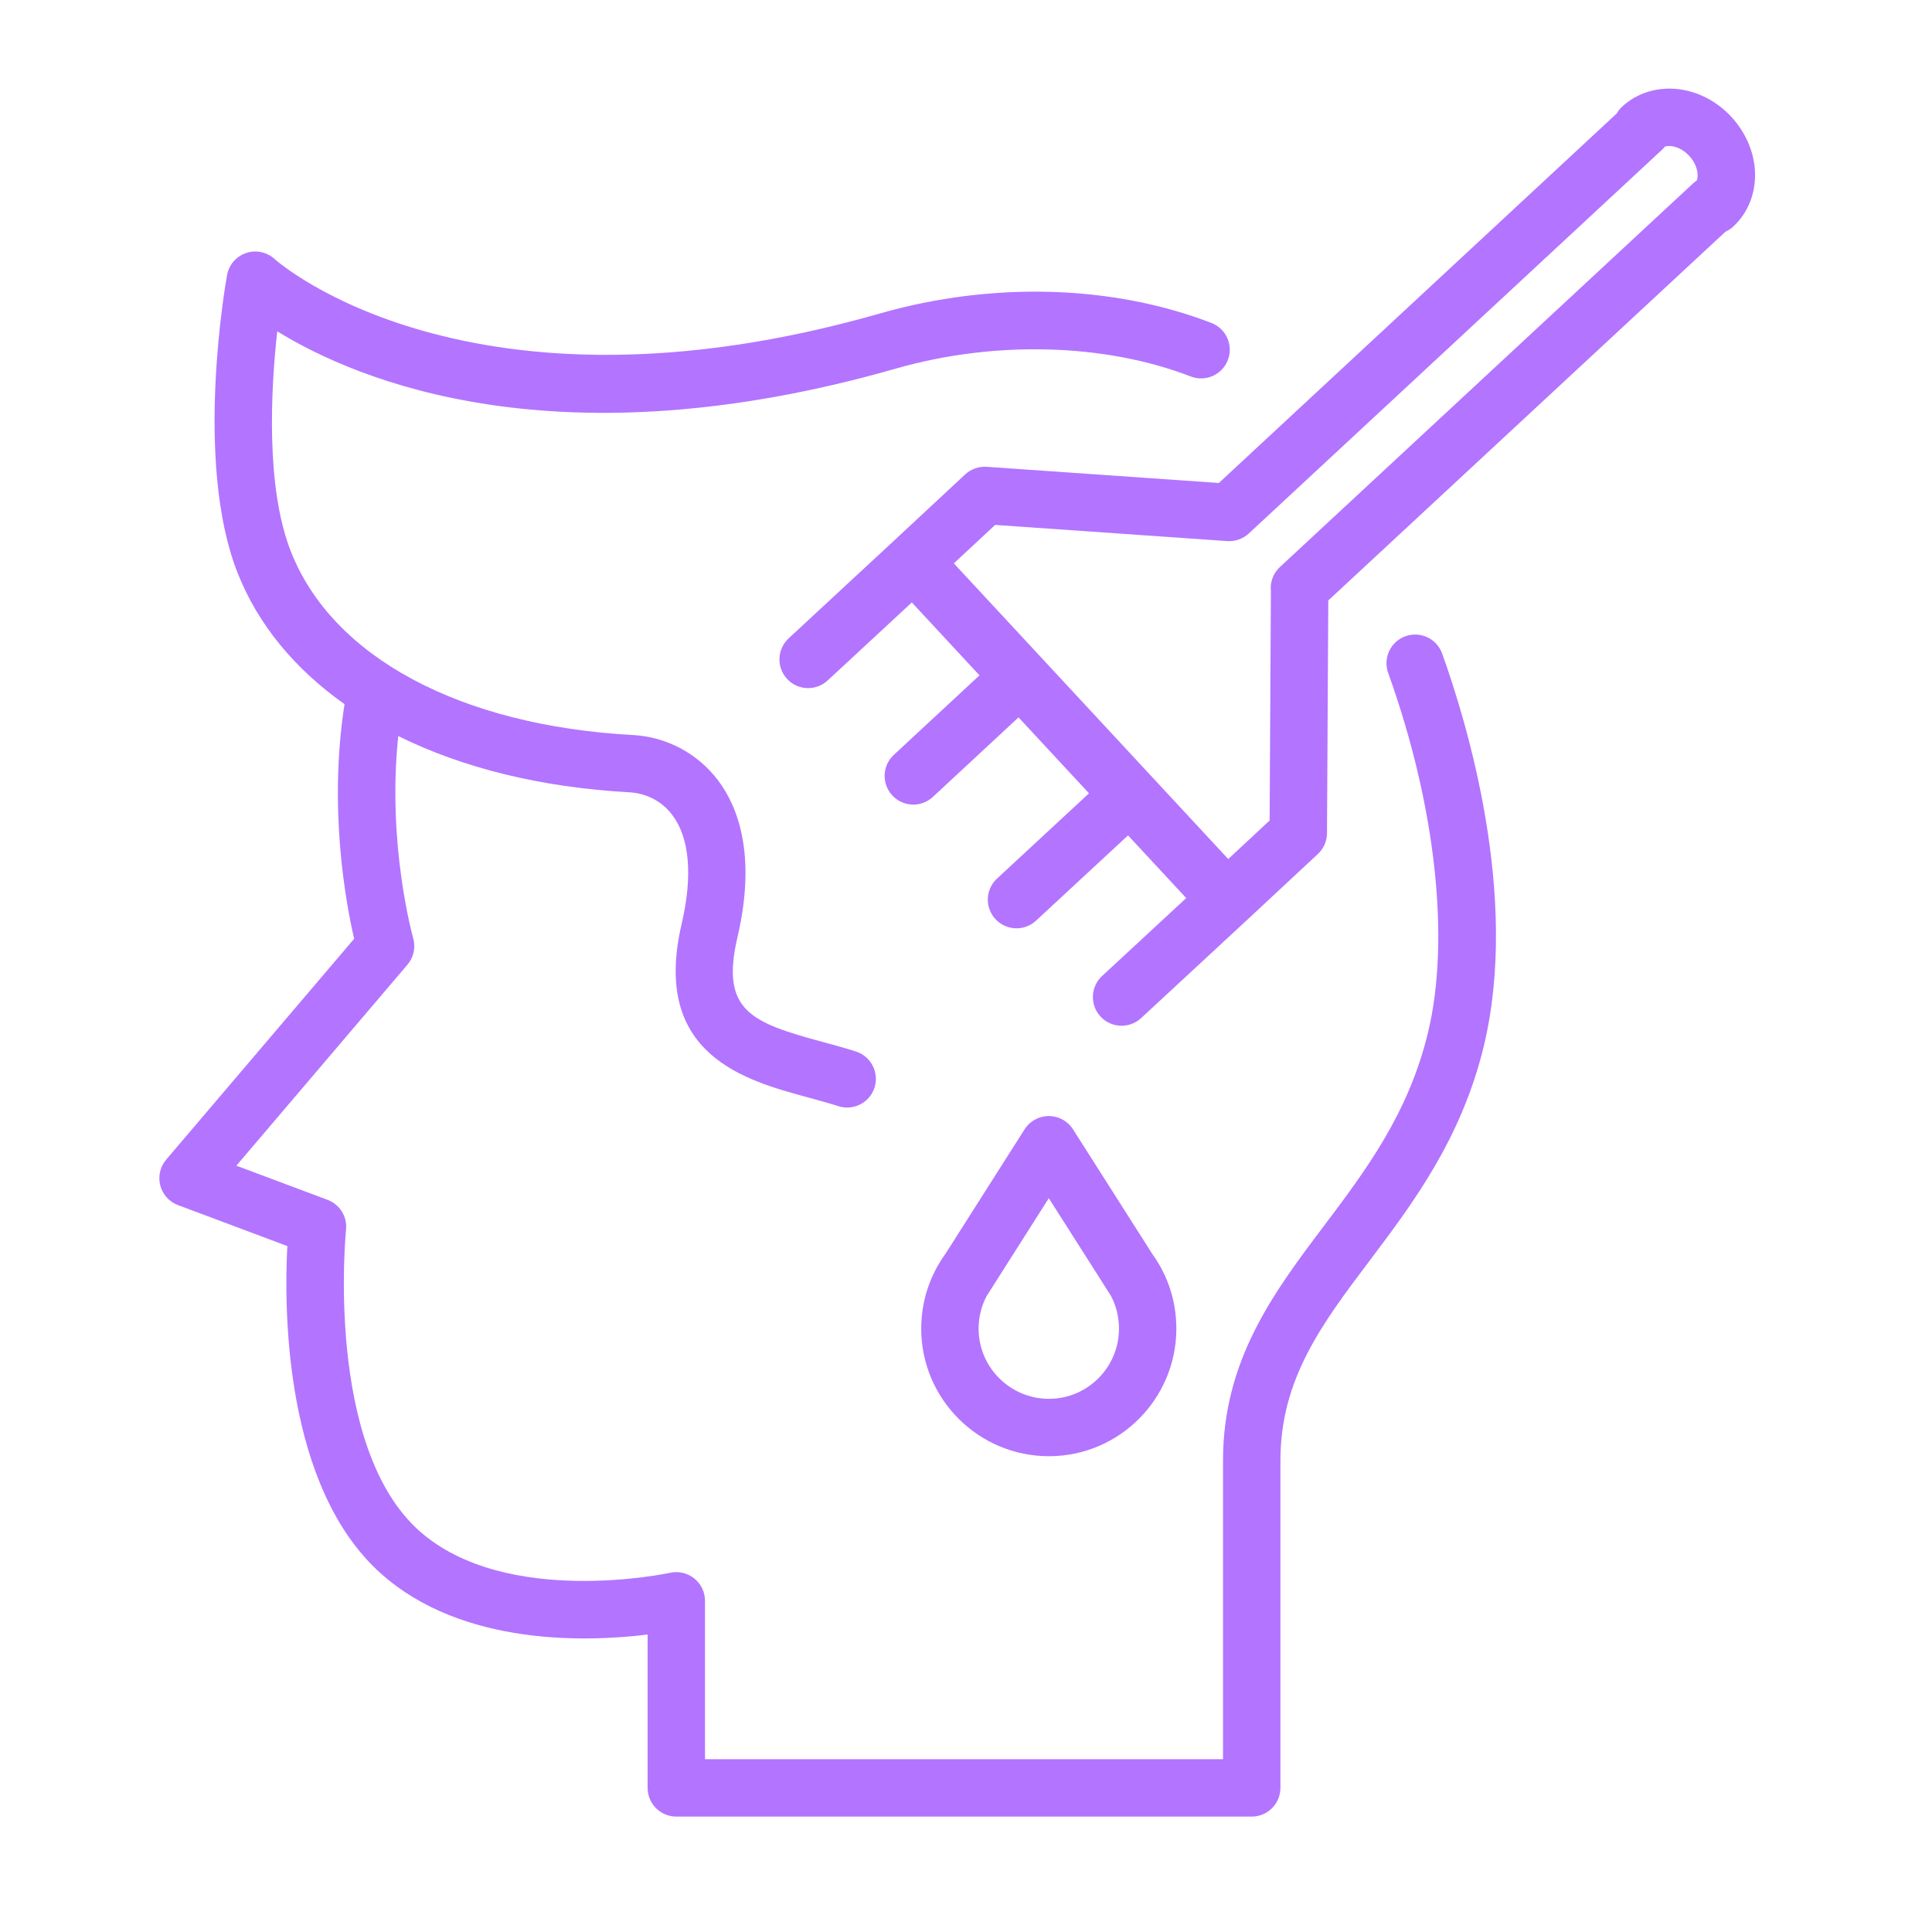 <?xml version="1.0" encoding="UTF-8"?> <svg xmlns="http://www.w3.org/2000/svg" width="101" height="101" viewBox="0 0 101 101" fill="none"> <path d="M90.507 6.105C89.763 5.303 88.788 4.792 87.761 4.663C86.646 4.526 85.571 4.859 84.796 5.579C84.687 5.681 84.597 5.797 84.527 5.924L63.719 25.249L51.583 24.403C51.172 24.376 50.761 24.518 50.457 24.801L46.726 28.274L41.227 33.373C40.62 33.936 40.584 34.886 41.147 35.493C41.443 35.812 41.845 35.973 42.248 35.973C42.613 35.973 42.978 35.841 43.268 35.573L47.668 31.493L51.205 35.305L46.726 39.463C46.119 40.026 46.083 40.976 46.647 41.583C46.942 41.901 47.344 42.062 47.747 42.062C48.112 42.062 48.478 41.929 48.767 41.661L53.246 37.503L56.93 41.473L52.121 45.93C51.514 46.493 51.477 47.442 52.04 48.05C52.336 48.369 52.738 48.53 53.141 48.53C53.506 48.53 53.871 48.398 54.161 48.13L58.971 43.672L62.012 46.949L57.614 51.023C57.007 51.586 56.97 52.536 57.533 53.143C57.829 53.462 58.23 53.623 58.634 53.623C58.999 53.623 59.364 53.491 59.654 53.224L65.153 48.13C65.153 48.13 65.153 48.129 65.154 48.129C65.155 48.128 65.156 48.128 65.157 48.127L68.894 44.645C69.197 44.363 69.37 43.969 69.372 43.556L69.439 31.39L90.2 12.115C90.348 12.049 90.487 11.958 90.609 11.845C91.389 11.125 91.803 10.07 91.746 8.95C91.689 7.919 91.251 6.909 90.507 6.105ZM88.705 9.433C88.638 9.478 88.573 9.528 88.514 9.584L66.909 29.644C66.556 29.971 66.386 30.444 66.439 30.915L66.373 42.892L64.209 44.908L49.864 29.451L52.023 27.441L64.158 28.287C64.578 28.313 64.979 28.171 65.283 27.89L86.883 7.831C86.939 7.779 86.989 7.724 87.034 7.665C87.156 7.627 87.284 7.629 87.389 7.641C87.712 7.682 88.046 7.866 88.306 8.145C88.569 8.429 88.729 8.779 88.745 9.106C88.751 9.202 88.745 9.321 88.705 9.433Z" fill="#B374FF"></path> <path d="M61.496 69.458C61.496 68.048 61.067 66.708 60.255 65.577L56.094 59.038C55.819 58.605 55.341 58.344 54.828 58.344C54.828 58.344 54.828 58.344 54.827 58.344C54.314 58.344 53.837 58.607 53.562 59.039L49.427 65.546C49.422 65.554 49.416 65.562 49.41 65.569C48.591 66.709 48.159 68.053 48.159 69.458C48.159 73.136 51.154 76.127 54.835 76.127C58.508 76.127 61.496 73.136 61.496 69.458ZM51.159 69.458C51.159 68.86 51.302 68.281 51.575 67.76L54.829 62.639L57.683 67.124C57.698 67.149 57.713 67.176 57.73 67.201L58.071 67.733C58.351 68.256 58.497 68.844 58.497 69.458C58.497 71.481 56.854 73.127 54.836 73.127C52.809 73.127 51.159 71.481 51.159 69.458Z" fill="#B374FF"></path> <path d="M73.473 33.261C72.694 33.542 72.289 34.401 72.57 35.18C75.053 42.085 75.83 49.12 74.647 54C73.623 58.234 71.377 61.214 69.206 64.095C66.615 67.533 63.936 71.086 63.936 76.356V91.966H36.856V83.686C36.856 83.231 36.649 82.801 36.294 82.517C35.94 82.232 35.476 82.121 35.03 82.222C34.945 82.241 26.45 84.057 21.927 80.037C16.969 75.629 18.078 64.399 18.09 64.287C18.161 63.607 17.764 62.965 17.124 62.725L12.356 60.939L21.3 50.431C21.626 50.048 21.738 49.528 21.6 49.045C21.585 48.992 20.221 44.124 20.82 38.479C24.172 40.14 28.277 41.168 32.918 41.42C33.337 41.443 34.396 41.605 35.151 42.612C36.054 43.815 36.22 45.785 35.633 48.308C34.035 55.142 38.959 56.479 42.216 57.364C42.76 57.512 43.305 57.66 43.831 57.828C43.983 57.877 44.137 57.899 44.289 57.899C44.924 57.899 45.514 57.493 45.717 56.856C45.969 56.067 45.534 55.223 44.745 54.97C44.178 54.788 43.589 54.628 43.002 54.469C39.267 53.454 37.653 52.843 38.554 48.99C39.559 44.675 38.563 42.16 37.55 40.811C36.484 39.391 34.855 38.521 33.08 38.425C24.049 37.933 17.367 34.345 15.204 28.825C13.877 25.447 14.163 20.316 14.493 17.321C18.723 19.922 29.2 24.313 46.848 19.265C52.002 17.79 57.761 17.946 62.249 19.681C63.022 19.98 63.89 19.596 64.189 18.823C64.488 18.051 64.103 17.182 63.331 16.884C58.179 14.893 51.871 14.709 46.022 16.382C24.501 22.54 14.463 13.639 14.369 13.553C13.968 13.178 13.393 13.053 12.874 13.225C12.353 13.397 11.968 13.841 11.87 14.381C11.798 14.777 10.137 24.131 12.411 29.923C13.479 32.649 15.411 34.971 18.011 36.811C17.164 42.249 18.078 47.194 18.514 49.077L8.688 60.622C8.371 60.995 8.255 61.498 8.378 61.971C8.501 62.445 8.846 62.828 9.304 62.999L15.021 65.141C14.846 68.436 14.846 77.756 19.935 82.28C24.197 86.067 30.704 85.839 33.856 85.449V93.467C33.856 94.295 34.527 94.967 35.356 94.967H65.437C66.265 94.967 66.937 94.295 66.937 93.467V76.357C66.937 72.091 69.099 69.223 71.603 65.902C73.848 62.923 76.393 59.546 77.564 54.708C79.46 46.885 76.676 37.737 75.392 34.167C75.111 33.384 74.251 32.982 73.473 33.261Z" fill="#B374FF"></path> </svg> 